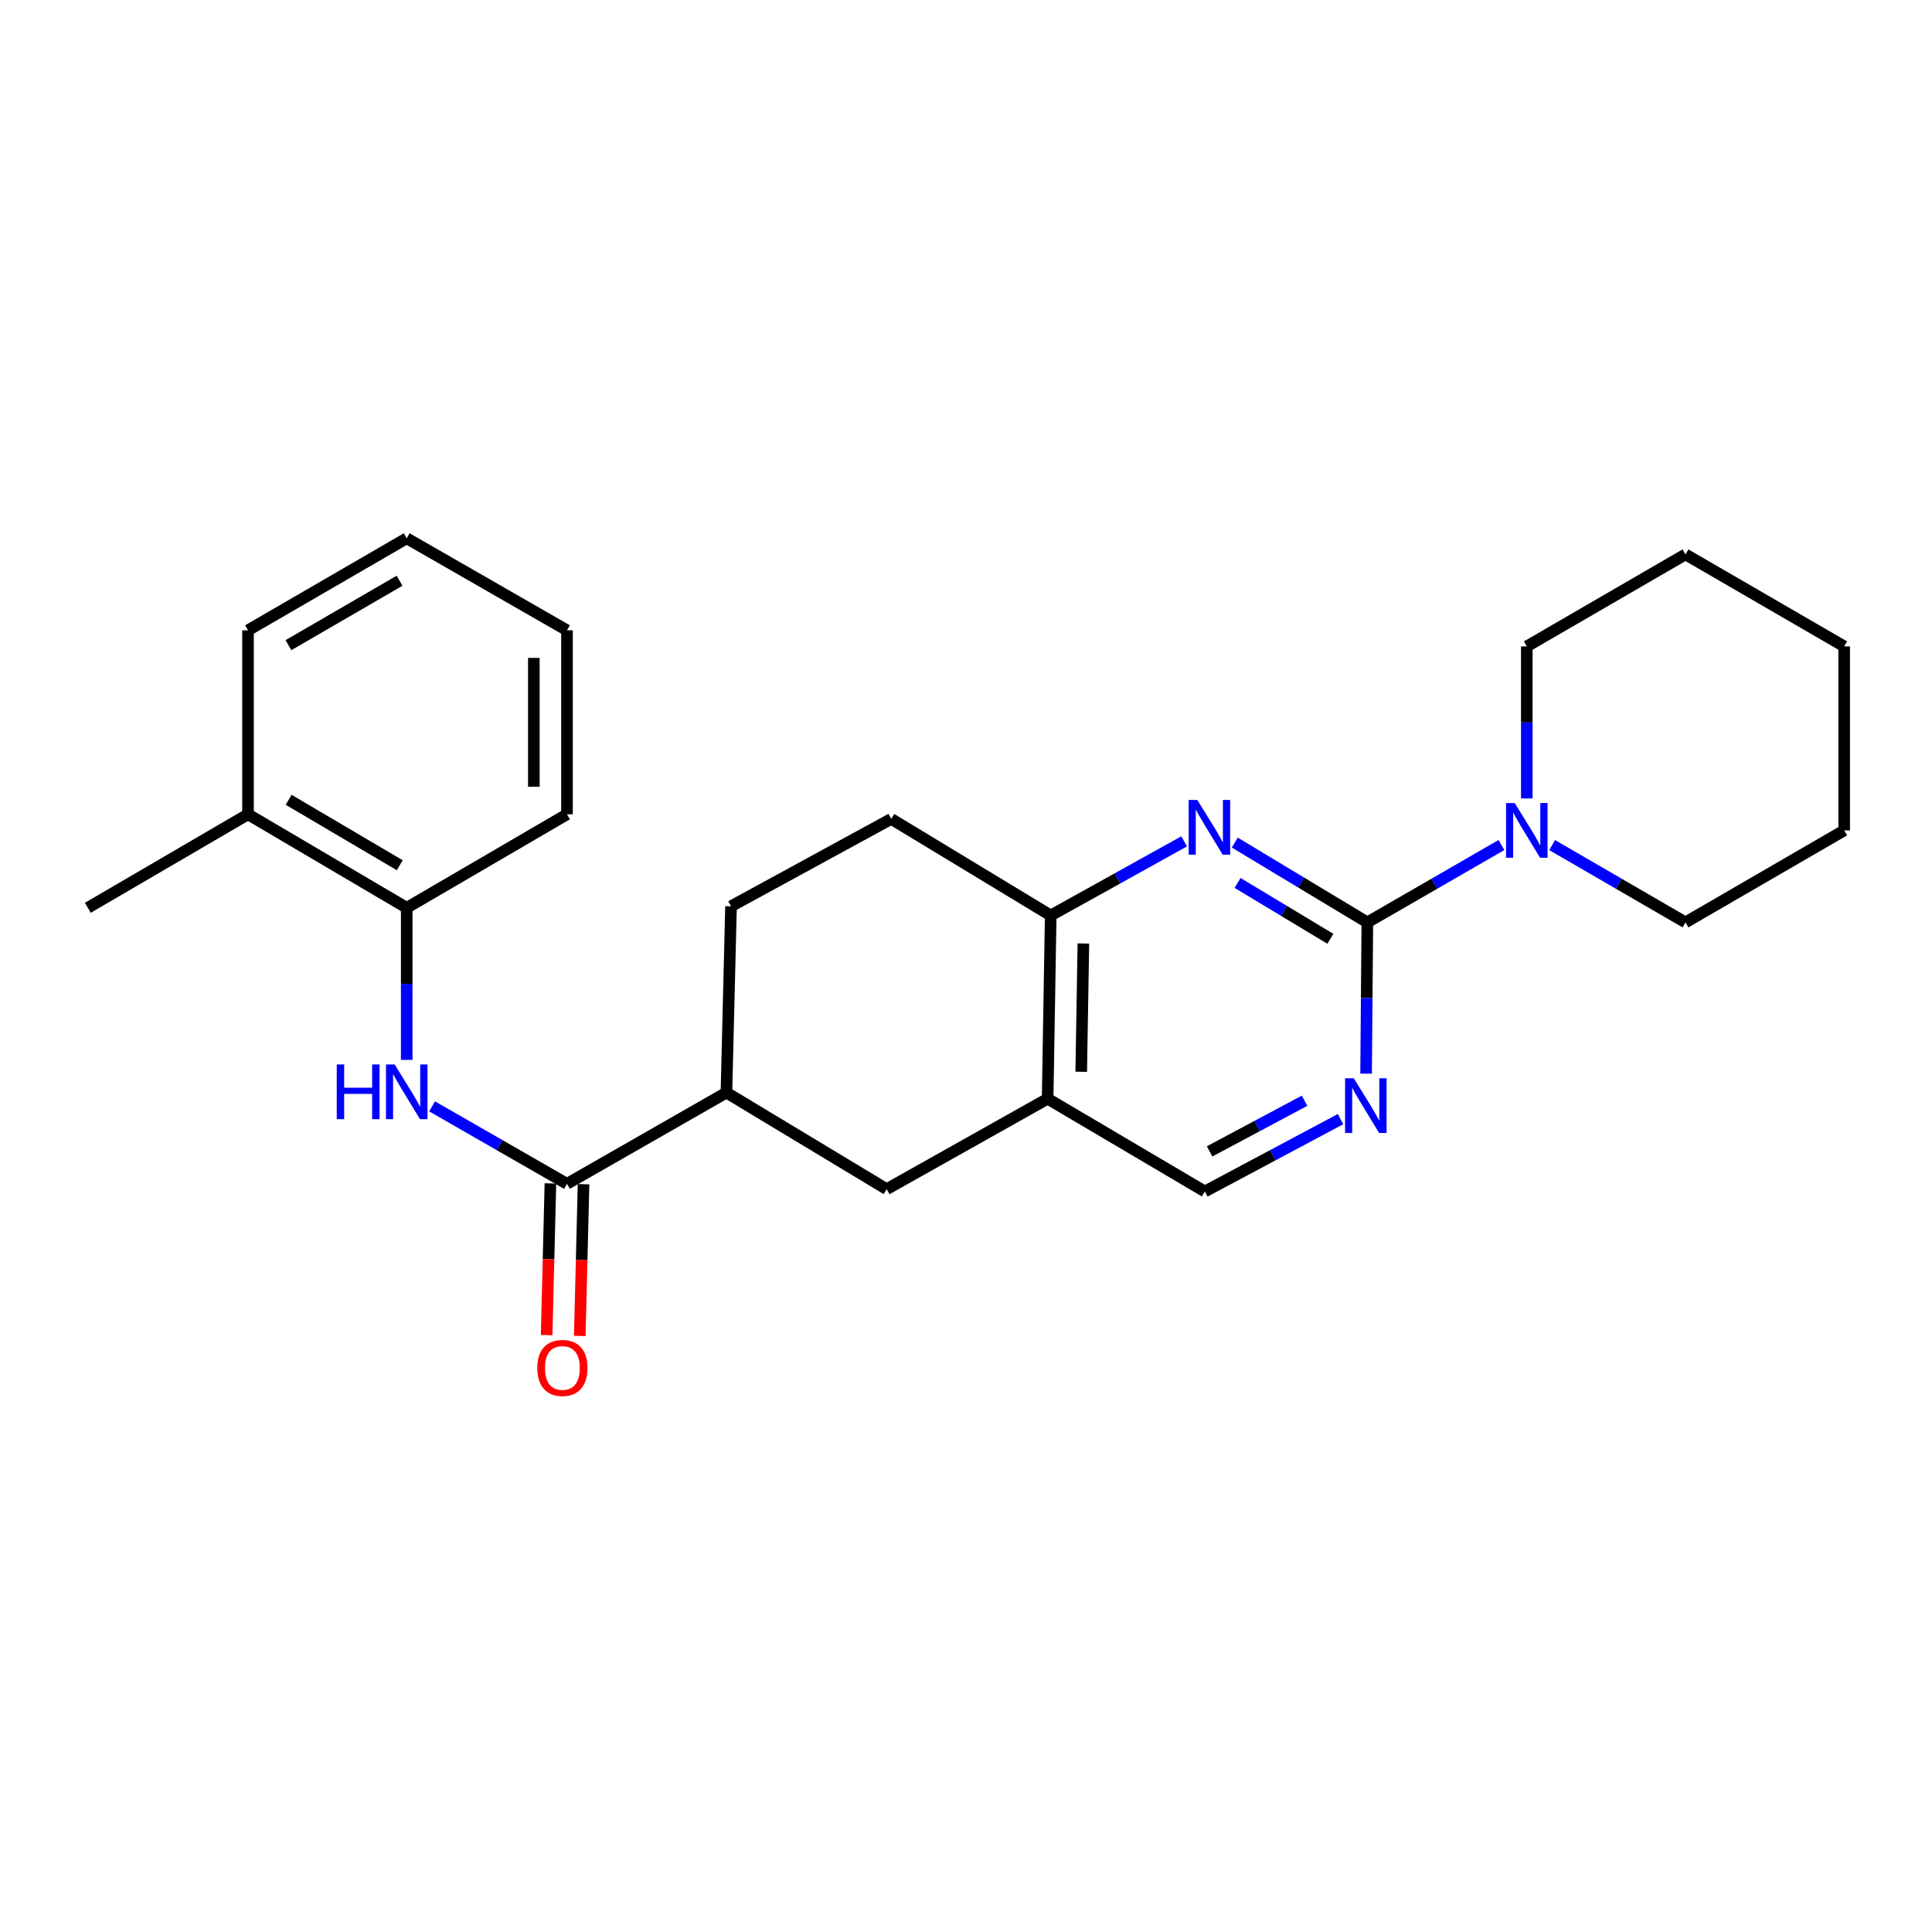 <?xml version='1.0' encoding='iso-8859-1'?>
<svg version='1.1' baseProfile='full'
              xmlns='http://www.w3.org/2000/svg'
                      xmlns:rdkit='http://www.rdkit.org/xml'
                      xmlns:xlink='http://www.w3.org/1999/xlink'
                  xml:space='preserve'
width='1000px' height='1000px' viewBox='0 0 1000 1000'>
<!-- END OF HEADER -->
<rect style='opacity:1.0;fill:#FFFFFF;stroke:none' width='1000' height='1000' x='0' y='0'> </rect>
<path class='bond-0' d='M 707.732,477.427 L 673.425,456.773' style='fill:none;fill-rule:evenodd;stroke:#000000;stroke-width:6px;stroke-linecap:butt;stroke-linejoin:miter;stroke-opacity:1' />
<path class='bond-0' d='M 673.425,456.773 L 639.119,436.119' style='fill:none;fill-rule:evenodd;stroke:#0000FF;stroke-width:6px;stroke-linecap:butt;stroke-linejoin:miter;stroke-opacity:1' />
<path class='bond-0' d='M 688.594,485.924 L 664.58,471.466' style='fill:none;fill-rule:evenodd;stroke:#000000;stroke-width:6px;stroke-linecap:butt;stroke-linejoin:miter;stroke-opacity:1' />
<path class='bond-0' d='M 664.58,471.466 L 640.565,457.008' style='fill:none;fill-rule:evenodd;stroke:#0000FF;stroke-width:6px;stroke-linecap:butt;stroke-linejoin:miter;stroke-opacity:1' />
<path class='bond-2' d='M 707.732,477.427 L 707.409,516.576' style='fill:none;fill-rule:evenodd;stroke:#000000;stroke-width:6px;stroke-linecap:butt;stroke-linejoin:miter;stroke-opacity:1' />
<path class='bond-2' d='M 707.409,516.576 L 707.086,555.725' style='fill:none;fill-rule:evenodd;stroke:#0000FF;stroke-width:6px;stroke-linecap:butt;stroke-linejoin:miter;stroke-opacity:1' />
<path class='bond-3' d='M 707.732,477.427 L 742.439,457.403' style='fill:none;fill-rule:evenodd;stroke:#000000;stroke-width:6px;stroke-linecap:butt;stroke-linejoin:miter;stroke-opacity:1' />
<path class='bond-3' d='M 742.439,457.403 L 777.147,437.379' style='fill:none;fill-rule:evenodd;stroke:#0000FF;stroke-width:6px;stroke-linecap:butt;stroke-linejoin:miter;stroke-opacity:1' />
<path class='bond-6' d='M 612.905,435.487 L 578.375,454.666' style='fill:none;fill-rule:evenodd;stroke:#0000FF;stroke-width:6px;stroke-linecap:butt;stroke-linejoin:miter;stroke-opacity:1' />
<path class='bond-6' d='M 578.375,454.666 L 543.846,473.845' style='fill:none;fill-rule:evenodd;stroke:#000000;stroke-width:6px;stroke-linecap:butt;stroke-linejoin:miter;stroke-opacity:1' />
<path class='bond-1' d='M 293.469,612.739 L 375.998,565.52' style='fill:none;fill-rule:evenodd;stroke:#000000;stroke-width:6px;stroke-linecap:butt;stroke-linejoin:miter;stroke-opacity:1' />
<path class='bond-4' d='M 293.469,612.739 L 258.561,592.699' style='fill:none;fill-rule:evenodd;stroke:#000000;stroke-width:6px;stroke-linecap:butt;stroke-linejoin:miter;stroke-opacity:1' />
<path class='bond-4' d='M 258.561,592.699 L 223.652,572.658' style='fill:none;fill-rule:evenodd;stroke:#0000FF;stroke-width:6px;stroke-linecap:butt;stroke-linejoin:miter;stroke-opacity:1' />
<path class='bond-11' d='M 284.897,612.526 L 283.919,651.789' style='fill:none;fill-rule:evenodd;stroke:#000000;stroke-width:6px;stroke-linecap:butt;stroke-linejoin:miter;stroke-opacity:1' />
<path class='bond-11' d='M 283.919,651.789 L 282.94,691.053' style='fill:none;fill-rule:evenodd;stroke:#FF0000;stroke-width:6px;stroke-linecap:butt;stroke-linejoin:miter;stroke-opacity:1' />
<path class='bond-11' d='M 302.041,612.953 L 301.063,652.216' style='fill:none;fill-rule:evenodd;stroke:#000000;stroke-width:6px;stroke-linecap:butt;stroke-linejoin:miter;stroke-opacity:1' />
<path class='bond-11' d='M 301.063,652.216 L 300.085,691.48' style='fill:none;fill-rule:evenodd;stroke:#FF0000;stroke-width:6px;stroke-linecap:butt;stroke-linejoin:miter;stroke-opacity:1' />
<path class='bond-10' d='M 693.849,579.243 L 658.73,597.973' style='fill:none;fill-rule:evenodd;stroke:#0000FF;stroke-width:6px;stroke-linecap:butt;stroke-linejoin:miter;stroke-opacity:1' />
<path class='bond-10' d='M 658.73,597.973 L 623.612,616.703' style='fill:none;fill-rule:evenodd;stroke:#000000;stroke-width:6px;stroke-linecap:butt;stroke-linejoin:miter;stroke-opacity:1' />
<path class='bond-10' d='M 675.243,569.73 L 650.66,582.841' style='fill:none;fill-rule:evenodd;stroke:#0000FF;stroke-width:6px;stroke-linecap:butt;stroke-linejoin:miter;stroke-opacity:1' />
<path class='bond-10' d='M 650.66,582.841 L 626.077,595.952' style='fill:none;fill-rule:evenodd;stroke:#000000;stroke-width:6px;stroke-linecap:butt;stroke-linejoin:miter;stroke-opacity:1' />
<path class='bond-15' d='M 790.27,413.267 L 790.27,373.918' style='fill:none;fill-rule:evenodd;stroke:#0000FF;stroke-width:6px;stroke-linecap:butt;stroke-linejoin:miter;stroke-opacity:1' />
<path class='bond-15' d='M 790.27,373.918 L 790.27,334.57' style='fill:none;fill-rule:evenodd;stroke:#000000;stroke-width:6px;stroke-linecap:butt;stroke-linejoin:miter;stroke-opacity:1' />
<path class='bond-16' d='M 803.383,437.411 L 837.89,457.419' style='fill:none;fill-rule:evenodd;stroke:#0000FF;stroke-width:6px;stroke-linecap:butt;stroke-linejoin:miter;stroke-opacity:1' />
<path class='bond-16' d='M 837.89,457.419 L 872.398,477.427' style='fill:none;fill-rule:evenodd;stroke:#000000;stroke-width:6px;stroke-linecap:butt;stroke-linejoin:miter;stroke-opacity:1' />
<path class='bond-9' d='M 210.521,548.579 L 210.521,509.23' style='fill:none;fill-rule:evenodd;stroke:#0000FF;stroke-width:6px;stroke-linecap:butt;stroke-linejoin:miter;stroke-opacity:1' />
<path class='bond-9' d='M 210.521,509.23 L 210.521,469.881' style='fill:none;fill-rule:evenodd;stroke:#000000;stroke-width:6px;stroke-linecap:butt;stroke-linejoin:miter;stroke-opacity:1' />
<path class='bond-5' d='M 542.255,568.693 L 623.612,616.703' style='fill:none;fill-rule:evenodd;stroke:#000000;stroke-width:6px;stroke-linecap:butt;stroke-linejoin:miter;stroke-opacity:1' />
<path class='bond-8' d='M 542.255,568.693 L 458.936,615.512' style='fill:none;fill-rule:evenodd;stroke:#000000;stroke-width:6px;stroke-linecap:butt;stroke-linejoin:miter;stroke-opacity:1' />
<path class='bond-25' d='M 542.255,568.693 L 543.846,473.845' style='fill:none;fill-rule:evenodd;stroke:#000000;stroke-width:6px;stroke-linecap:butt;stroke-linejoin:miter;stroke-opacity:1' />
<path class='bond-25' d='M 559.641,554.753 L 560.755,488.36' style='fill:none;fill-rule:evenodd;stroke:#000000;stroke-width:6px;stroke-linecap:butt;stroke-linejoin:miter;stroke-opacity:1' />
<path class='bond-12' d='M 543.846,473.845 L 461.308,423.863' style='fill:none;fill-rule:evenodd;stroke:#000000;stroke-width:6px;stroke-linecap:butt;stroke-linejoin:miter;stroke-opacity:1' />
<path class='bond-7' d='M 375.998,565.52 L 458.936,615.512' style='fill:none;fill-rule:evenodd;stroke:#000000;stroke-width:6px;stroke-linecap:butt;stroke-linejoin:miter;stroke-opacity:1' />
<path class='bond-27' d='M 375.998,565.52 L 378.379,469.1' style='fill:none;fill-rule:evenodd;stroke:#000000;stroke-width:6px;stroke-linecap:butt;stroke-linejoin:miter;stroke-opacity:1' />
<path class='bond-14' d='M 210.521,469.881 L 128.374,421.49' style='fill:none;fill-rule:evenodd;stroke:#000000;stroke-width:6px;stroke-linecap:butt;stroke-linejoin:miter;stroke-opacity:1' />
<path class='bond-14' d='M 206.904,447.846 L 149.4,413.973' style='fill:none;fill-rule:evenodd;stroke:#000000;stroke-width:6px;stroke-linecap:butt;stroke-linejoin:miter;stroke-opacity:1' />
<path class='bond-17' d='M 210.521,469.881 L 293.469,421.49' style='fill:none;fill-rule:evenodd;stroke:#000000;stroke-width:6px;stroke-linecap:butt;stroke-linejoin:miter;stroke-opacity:1' />
<path class='bond-13' d='M 461.308,423.863 L 378.379,469.1' style='fill:none;fill-rule:evenodd;stroke:#000000;stroke-width:6px;stroke-linecap:butt;stroke-linejoin:miter;stroke-opacity:1' />
<path class='bond-18' d='M 128.374,421.49 L 45.455,469.881' style='fill:none;fill-rule:evenodd;stroke:#000000;stroke-width:6px;stroke-linecap:butt;stroke-linejoin:miter;stroke-opacity:1' />
<path class='bond-19' d='M 128.374,421.49 L 128.374,326.243' style='fill:none;fill-rule:evenodd;stroke:#000000;stroke-width:6px;stroke-linecap:butt;stroke-linejoin:miter;stroke-opacity:1' />
<path class='bond-21' d='M 790.27,334.57 L 872.398,286.95' style='fill:none;fill-rule:evenodd;stroke:#000000;stroke-width:6px;stroke-linecap:butt;stroke-linejoin:miter;stroke-opacity:1' />
<path class='bond-20' d='M 872.398,477.427 L 954.545,429.808' style='fill:none;fill-rule:evenodd;stroke:#000000;stroke-width:6px;stroke-linecap:butt;stroke-linejoin:miter;stroke-opacity:1' />
<path class='bond-22' d='M 293.469,421.49 L 293.469,326.243' style='fill:none;fill-rule:evenodd;stroke:#000000;stroke-width:6px;stroke-linecap:butt;stroke-linejoin:miter;stroke-opacity:1' />
<path class='bond-22' d='M 276.319,407.203 L 276.319,340.53' style='fill:none;fill-rule:evenodd;stroke:#000000;stroke-width:6px;stroke-linecap:butt;stroke-linejoin:miter;stroke-opacity:1' />
<path class='bond-28' d='M 128.374,326.243 L 210.521,278.614' style='fill:none;fill-rule:evenodd;stroke:#000000;stroke-width:6px;stroke-linecap:butt;stroke-linejoin:miter;stroke-opacity:1' />
<path class='bond-28' d='M 149.298,333.935 L 206.801,300.594' style='fill:none;fill-rule:evenodd;stroke:#000000;stroke-width:6px;stroke-linecap:butt;stroke-linejoin:miter;stroke-opacity:1' />
<path class='bond-24' d='M 954.545,429.808 L 954.545,334.57' style='fill:none;fill-rule:evenodd;stroke:#000000;stroke-width:6px;stroke-linecap:butt;stroke-linejoin:miter;stroke-opacity:1' />
<path class='bond-26' d='M 872.398,286.95 L 954.545,334.57' style='fill:none;fill-rule:evenodd;stroke:#000000;stroke-width:6px;stroke-linecap:butt;stroke-linejoin:miter;stroke-opacity:1' />
<path class='bond-23' d='M 293.469,326.243 L 210.521,278.614' style='fill:none;fill-rule:evenodd;stroke:#000000;stroke-width:6px;stroke-linecap:butt;stroke-linejoin:miter;stroke-opacity:1' />
<path  class='atom-1' d='M 619.734 414.057
L 629.014 429.057
Q 629.934 430.537, 631.414 433.217
Q 632.894 435.897, 632.974 436.057
L 632.974 414.057
L 636.734 414.057
L 636.734 442.377
L 632.854 442.377
L 622.894 425.977
Q 621.734 424.057, 620.494 421.857
Q 619.294 419.657, 618.934 418.977
L 618.934 442.377
L 615.254 442.377
L 615.254 414.057
L 619.734 414.057
' fill='#0000FF'/>
<path  class='atom-3' d='M 700.69 558.096
L 709.97 573.096
Q 710.89 574.576, 712.37 577.256
Q 713.85 579.936, 713.93 580.096
L 713.93 558.096
L 717.69 558.096
L 717.69 586.416
L 713.81 586.416
L 703.85 570.016
Q 702.69 568.096, 701.45 565.896
Q 700.25 563.696, 699.89 563.016
L 699.89 586.416
L 696.21 586.416
L 696.21 558.096
L 700.69 558.096
' fill='#0000FF'/>
<path  class='atom-4' d='M 784.01 415.648
L 793.29 430.648
Q 794.21 432.128, 795.69 434.808
Q 797.17 437.488, 797.25 437.648
L 797.25 415.648
L 801.01 415.648
L 801.01 443.968
L 797.13 443.968
L 787.17 427.568
Q 786.01 425.648, 784.77 423.448
Q 783.57 421.248, 783.21 420.568
L 783.21 443.968
L 779.53 443.968
L 779.53 415.648
L 784.01 415.648
' fill='#0000FF'/>
<path  class='atom-5' d='M 174.301 550.96
L 178.141 550.96
L 178.141 563
L 192.621 563
L 192.621 550.96
L 196.461 550.96
L 196.461 579.28
L 192.621 579.28
L 192.621 566.2
L 178.141 566.2
L 178.141 579.28
L 174.301 579.28
L 174.301 550.96
' fill='#0000FF'/>
<path  class='atom-5' d='M 204.261 550.96
L 213.541 565.96
Q 214.461 567.44, 215.941 570.12
Q 217.421 572.8, 217.501 572.96
L 217.501 550.96
L 221.261 550.96
L 221.261 579.28
L 217.381 579.28
L 207.421 562.88
Q 206.261 560.96, 205.021 558.76
Q 203.821 556.56, 203.461 555.88
L 203.461 579.28
L 199.781 579.28
L 199.781 550.96
L 204.261 550.96
' fill='#0000FF'/>
<path  class='atom-12' d='M 278.097 708.048
Q 278.097 701.248, 281.457 697.448
Q 284.817 693.648, 291.097 693.648
Q 297.377 693.648, 300.737 697.448
Q 304.097 701.248, 304.097 708.048
Q 304.097 714.928, 300.697 718.848
Q 297.297 722.728, 291.097 722.728
Q 284.857 722.728, 281.457 718.848
Q 278.097 714.968, 278.097 708.048
M 291.097 719.528
Q 295.417 719.528, 297.737 716.648
Q 300.097 713.728, 300.097 708.048
Q 300.097 702.488, 297.737 699.688
Q 295.417 696.848, 291.097 696.848
Q 286.777 696.848, 284.417 699.648
Q 282.097 702.448, 282.097 708.048
Q 282.097 713.768, 284.417 716.648
Q 286.777 719.528, 291.097 719.528
' fill='#FF0000'/>
</svg>
